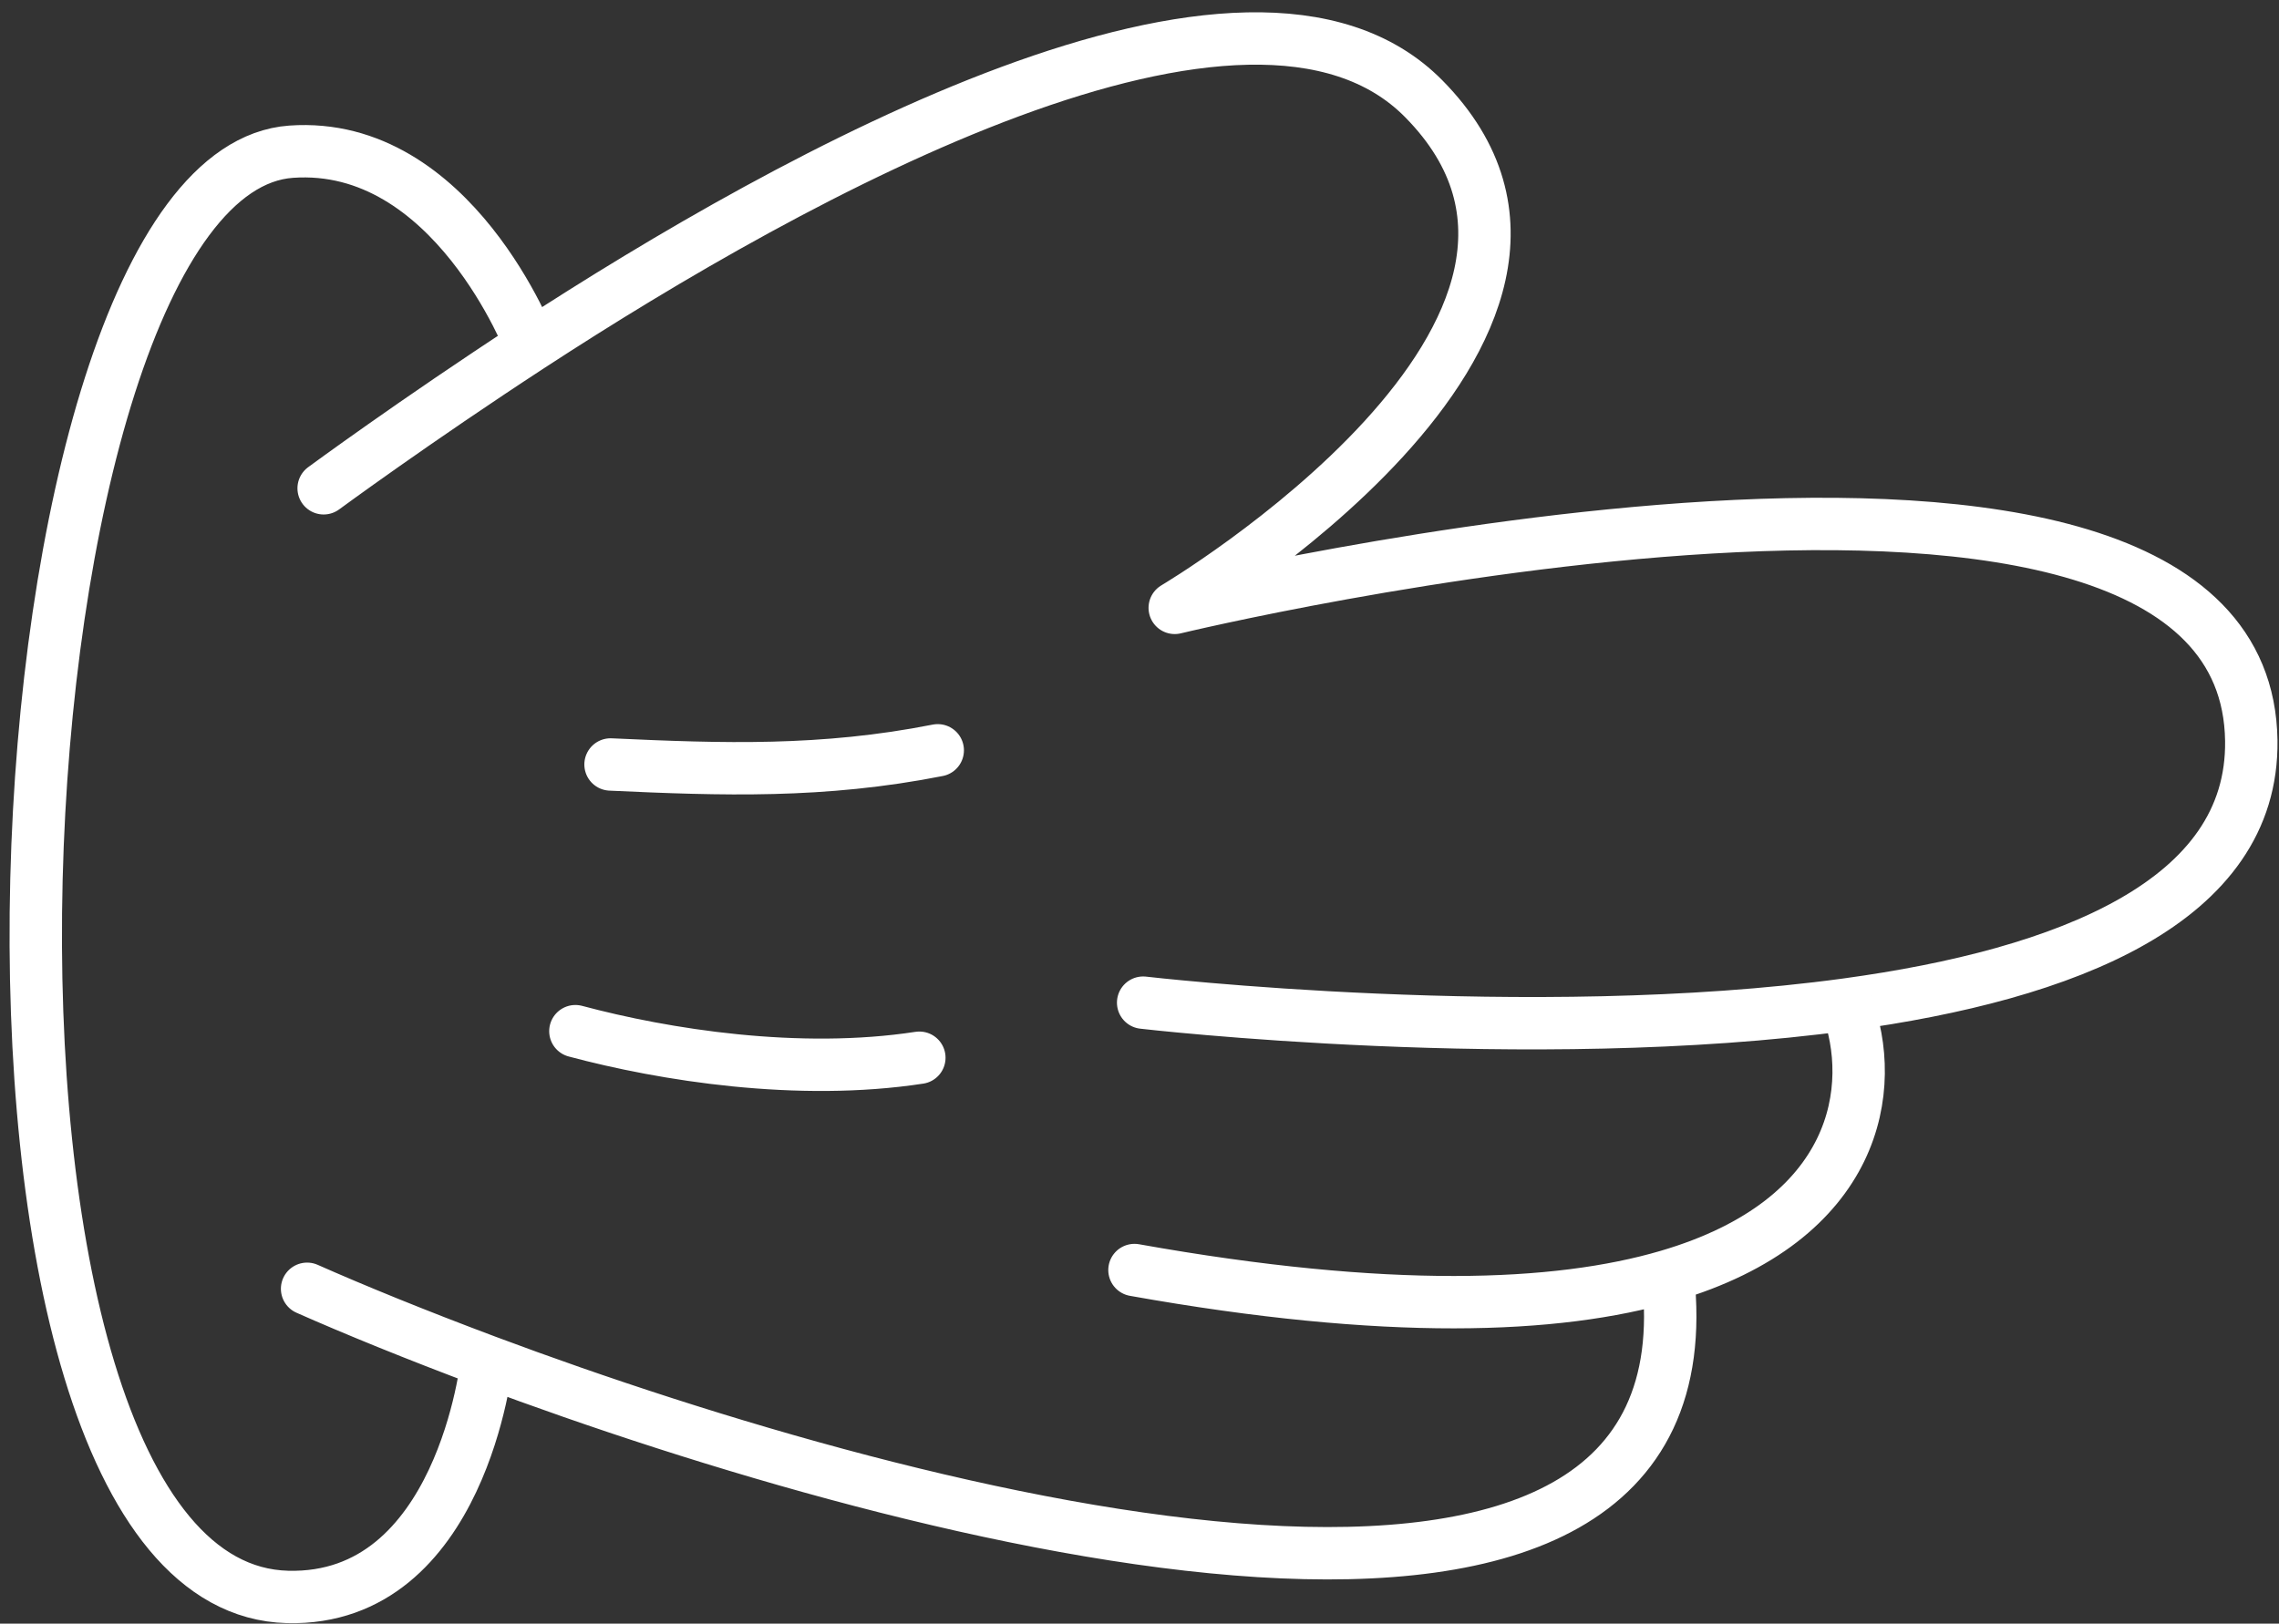 <svg width="87" height="62" viewBox="0 0 87 62" fill="none" xmlns="http://www.w3.org/2000/svg">
<rect x="0" y="0" width="87" height="62" fill="#333333" stroke="none"/>
<path d="M35.096 40.39C30.482 41.099 25.365 40.287 21.965 39.376M35.798 28.651C31.407 29.517 27.585 29.389 23.307 29.192M12.355 18.646C12.355 18.646 15.81 16.101 20.265 13.195M20.265 13.195C30.311 6.644 47.685 -2.982 54.349 3.769C62.955 12.487 44.845 23.212 44.845 23.212C44.845 23.212 85.737 13.326 85.942 28.282C86.026 34.423 78.907 37.208 70.487 38.357M20.265 13.195C20.265 13.195 17.286 5.351 11.112 5.793C-0.534 6.626 -3.119 60.627 10.981 60.98C17.626 61.147 18.586 51.987 18.586 51.987M18.586 51.987C15.846 50.961 13.488 49.995 11.723 49.213M18.586 51.987C35.146 58.184 65.615 66.182 63.672 48.725M63.672 48.725C59.423 49.972 52.943 50.219 43.308 48.497M63.672 48.725C70.97 46.583 71.683 41.49 70.487 38.357M70.487 38.357C58.403 40.006 43.639 38.287 43.639 38.287" stroke="#FFFFFF" stroke-width="2" stroke-linecap="round" stroke-linejoin="round"/>
</svg>
